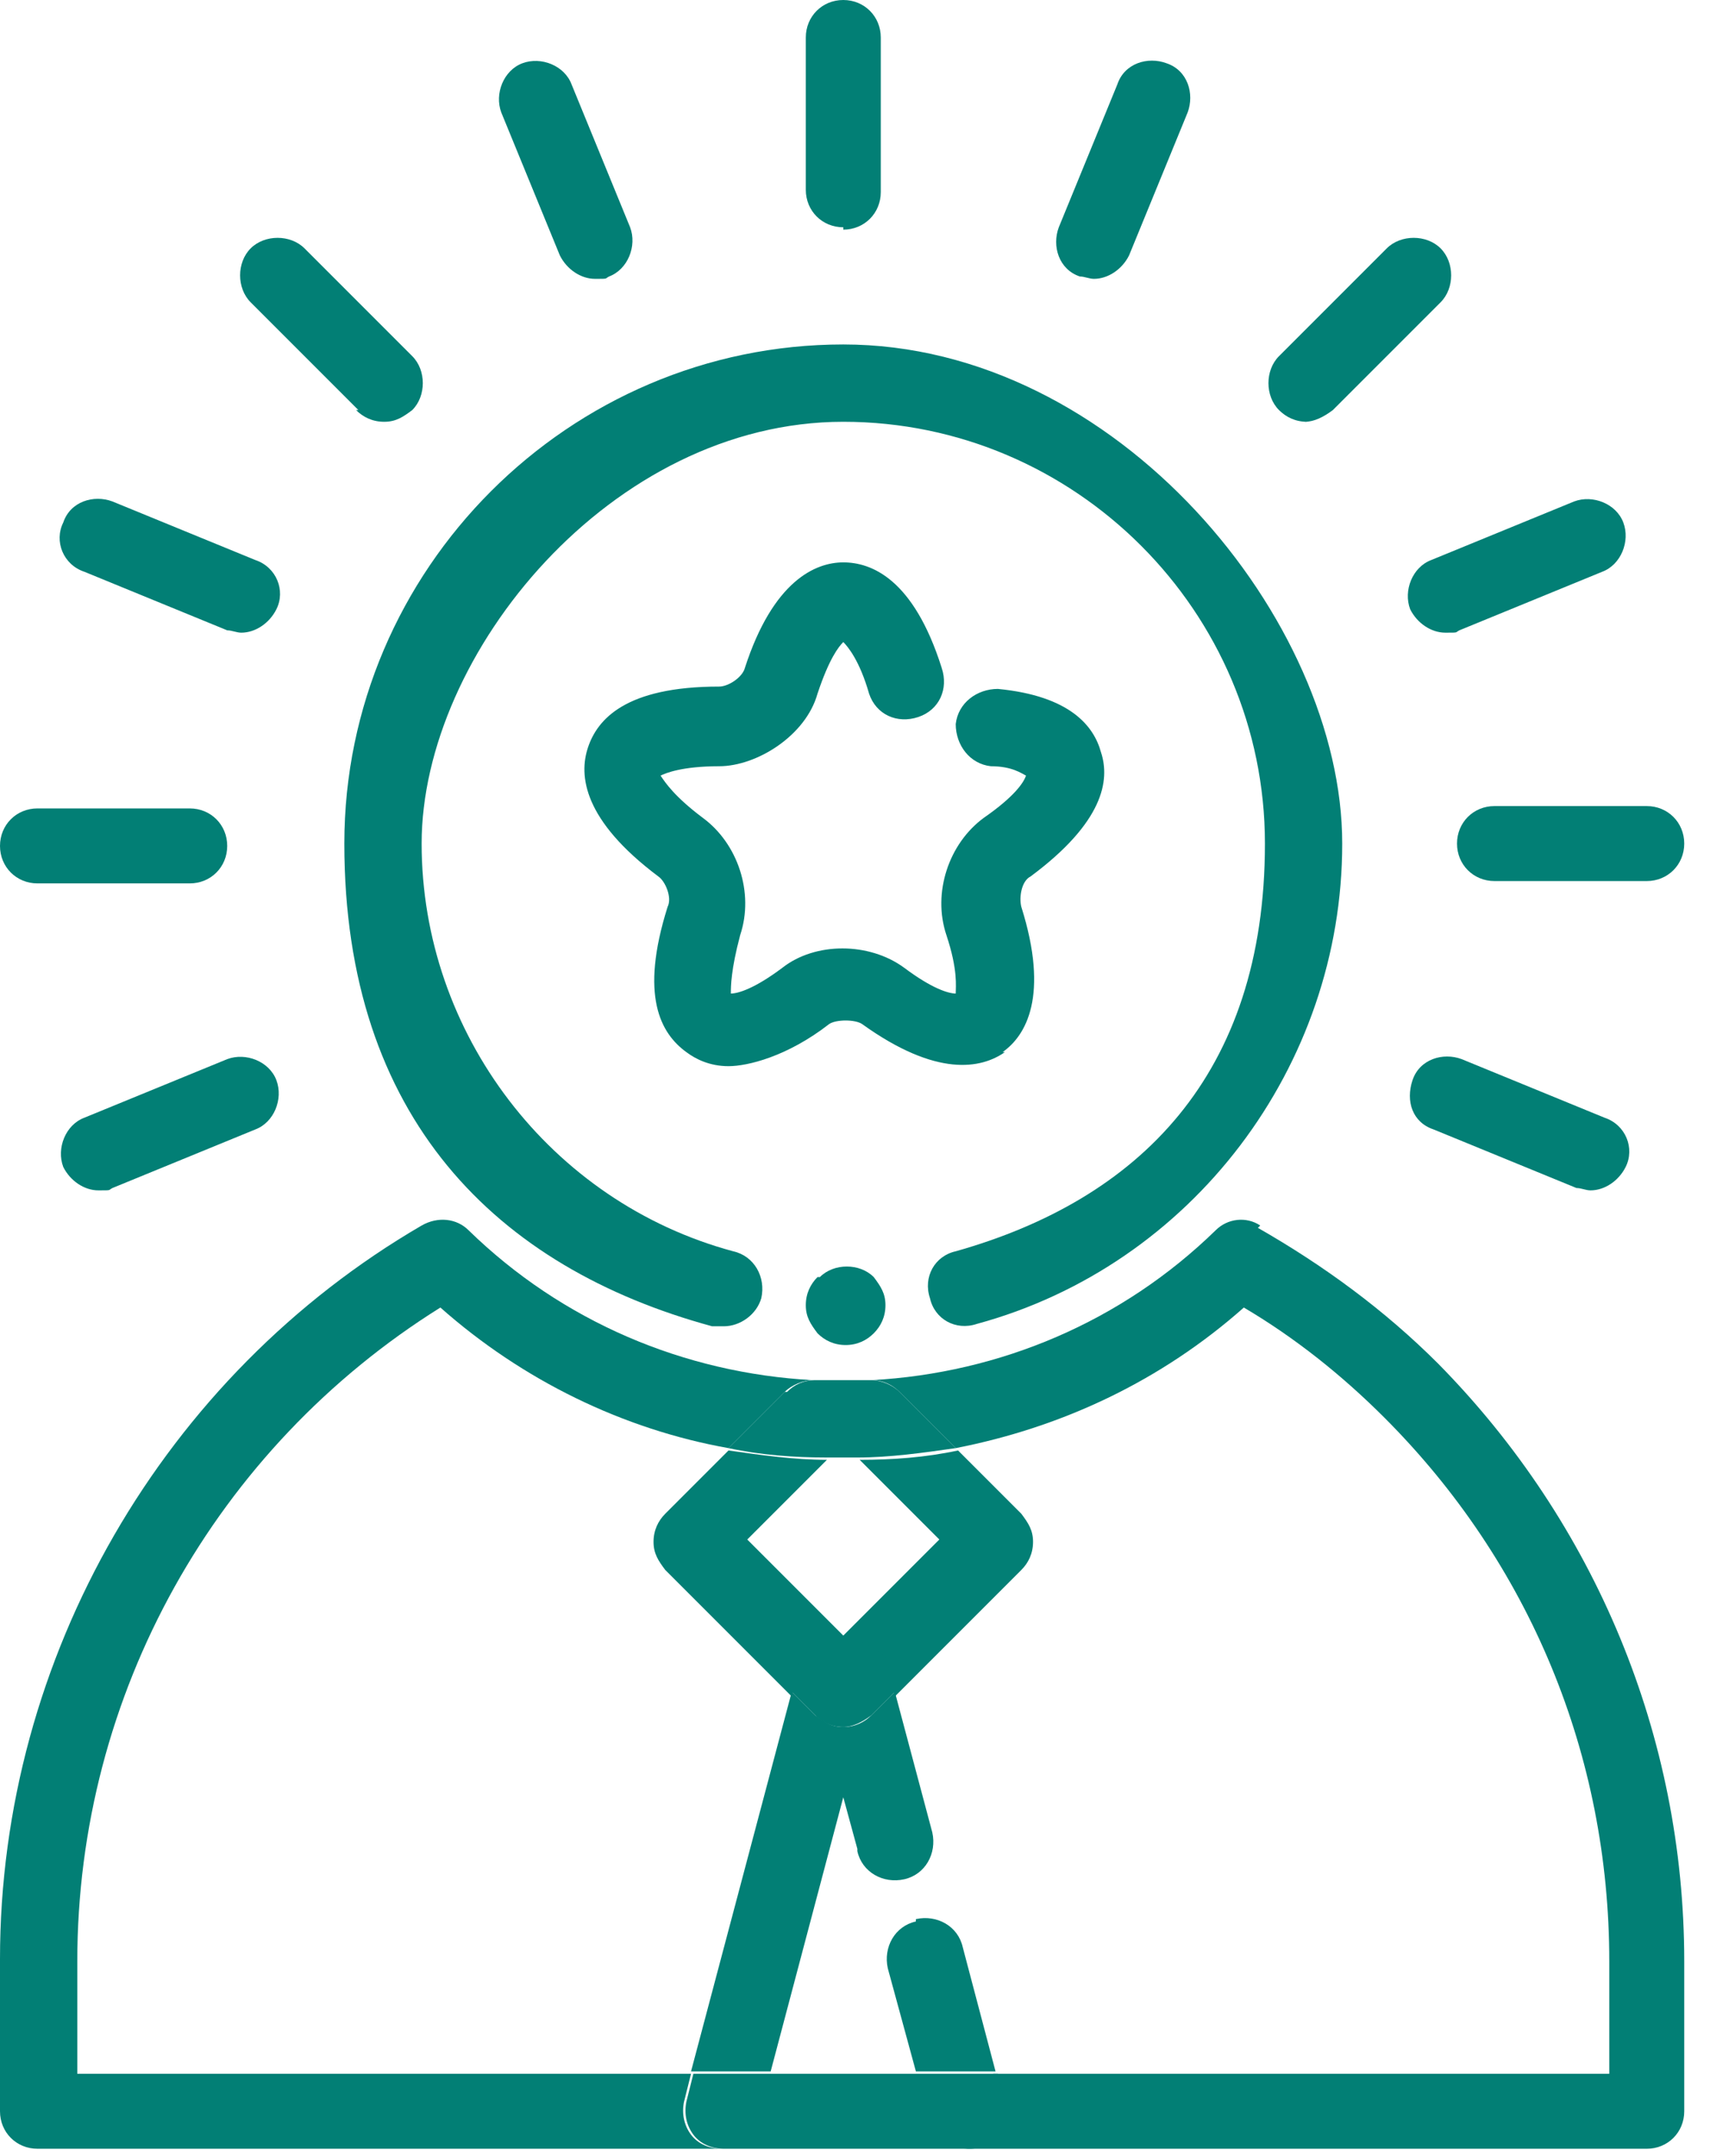 <svg xmlns="http://www.w3.org/2000/svg" xmlns:xlink="http://www.w3.org/1999/xlink" id="Layer_1" viewBox="0 0 73 92"><defs><style>      .st0 {        fill: none;      }      .st1 {        fill: #027f75;      }      .st2 {        clip-path: url(#clippath);      }    </style><clipPath id="clippath"><rect class="st0" width="72.1" height="91.7"></rect></clipPath></defs><g class="st2"><g><path class="st1" d="M36.7,62.2c-.5,0-.9,0-1.3,0h1.3Z"></path><path class="st1" d="M53.8,52.3c-.6-.4-1.4-.3-1.9.2-4,3.9-9.2,6.1-14.7,6.4h0c.5,0,.9.2,1.2.5l2.4,2.4c4.6-.9,8.8-2.9,12.3-6,2.2,1.3,4.2,2.9,6,4.7,6.2,6.2,9.6,14.4,9.6,23.2v4.8h-26.3l.3,1.2c.1.5,0,1-.3,1.4-.3.4-.8.6-1.3.6h29.2c.9,0,1.6-.7,1.6-1.6v-6.4c0-9.6-3.8-18.7-10.5-25.5-2.3-2.3-4.9-4.2-7.7-5.8h0Z"></path><path class="st1" d="M29.5,91.1c-.3-.4-.4-.9-.3-1.4l.3-1.2H3.3v-4.8c0-11.4,5.9-21.9,15.5-27.9,3.5,3.1,7.8,5.2,12.3,6l2.4-2.4c.3-.3.8-.5,1.2-.5h0c-5.5-.3-10.7-2.5-14.7-6.4-.5-.5-1.3-.6-2-.2C7,58.7,0,70.7,0,83.6v6.5c0,.9.7,1.6,1.6,1.6h29.2c-.5,0-1-.2-1.3-.6Z"></path><path class="st1" d="M39.1,82c-.9.2-1.4,1.1-1.2,2l1.2,4.4h3.4l-1.4-5.3c-.2-.9-1.1-1.4-2-1.2h0Z"></path><path class="st1" d="M36.6,79c.2.9,1.1,1.4,2,1.2.9-.2,1.4-1.1,1.2-2l-1.6-6-1,1c-.3.3-.7.5-1.2.5s-.8-.2-1.2-.5l-1-1-4.3,16.2h3.4l3.1-11.7.6,2.2Z"></path><path class="st1" d="M42.6,91.1c.3-.4.4-.9.3-1.4l-.3-1.2h-13l-.3,1.2c-.1.5,0,1,.3,1.4.3.4.8.6,1.3.6h10.5c.5,0,1-.2,1.3-.6h0Z"></path><path class="st1" d="M37.2,58.9c-.8,0-1.6,0-2.3,0,.4,0,.8,0,1.2,0s.8,0,1.2,0h0Z"></path><path class="st1" d="M40.1,65.7l-4.1,4.1-4.1-4.1,3.4-3.4c-1.4,0-2.8-.2-4.2-.4l-2.7,2.7c-.3.3-.5.7-.5,1.2s.2.8.5,1.2l5.4,5.4.2-.9c.2-.6.6-1,1.2-1.2.3,0,.5,0,.8,0,.2,0,.5,0,.8,0,.6.2,1,.6,1.2,1.2l.2.9,5.4-5.4c.3-.3.5-.7.5-1.2s-.2-.8-.5-1.2l-2.7-2.7c-1.4.3-2.8.4-4.2.4l3.4,3.4h0Z"></path><path class="st1" d="M33.5,59.4l-2.4,2.4c1.4.3,2.8.4,4.2.4.5,0,.9,0,1.3,0,1.4,0,2.8-.2,4.2-.4l-2.4-2.4c-.3-.3-.8-.5-1.2-.5h0c-.4,0-.8,0-1.2,0s-.8,0-1.2,0h0c-.5,0-.9.2-1.2.5h0Z"></path><path class="st1" d="M36,73.7c.4,0,.8-.2,1.2-.5l1-1-.2-.9c-.1-.6-.6-1-1.2-1.2-.3,0-.5,0-.8,0-.2,0-.5,0-.8,0-.6.2-1,.6-1.2,1.2l-.2.9,1,1c.3.3.7.5,1.2.5Z"></path><path class="st1" d="M42.8,44.9c1-.7,2-2.4.8-6.2-.1-.4,0-1.1.4-1.3,3.1-2.3,3.4-4.1,3-5.3-.3-1.1-1.3-2.4-4.4-2.7-.9,0-1.7.6-1.8,1.5,0,.9.6,1.7,1.5,1.8.9,0,1.3.3,1.5.4-.1.3-.5.9-1.8,1.8-1.5,1.1-2.2,3.2-1.6,5,.5,1.5.4,2.2.4,2.5-.3,0-1-.2-2.2-1.1-1.5-1.1-3.8-1.1-5.2,0-1.2.9-1.9,1.1-2.2,1.1,0-.3,0-1,.4-2.5.6-1.8-.1-3.9-1.6-5-1.2-.9-1.6-1.5-1.8-1.8.2-.1.9-.4,2.5-.4s3.7-1.3,4.2-3.1c.5-1.5.9-2,1.1-2.2.2.2.7.8,1.1,2.2.3.9,1.2,1.3,2.1,1,.9-.3,1.3-1.2,1-2.1-1.2-3.8-3-4.5-4.2-4.5s-3,.8-4.2,4.5c-.1.4-.7.8-1.1.8-4,0-5.2,1.4-5.6,2.6-.4,1.2-.2,3.1,3,5.5.3.2.6.9.4,1.3-1.2,3.8-.3,5.4.8,6.2.4.3,1,.6,1.8.6s2.5-.4,4.3-1.8c.3-.2,1.1-.2,1.4,0,3.2,2.3,5.1,1.9,6.1,1.2h0Z"></path><path class="st1" d="M30.5,56.6c.1,0,.3,0,.4,0,.7,0,1.4-.5,1.6-1.2.2-.9-.3-1.8-1.2-2-7.8-2.1-13.3-9.3-13.3-17.4s8.1-18,18-18,18,8.1,18,18-5.4,15.2-13.2,17.4c-.9.2-1.4,1.1-1.1,2,.2.9,1.1,1.4,2,1.1,9.2-2.5,15.6-11,15.6-20.5s-9.6-21.3-21.3-21.3-21.3,9.6-21.3,21.3,6.5,18.1,15.7,20.6h0Z"></path><path class="st1" d="M34.9,54.5c-.3.3-.5.7-.5,1.2s.2.8.5,1.2c.3.3.7.5,1.2.5s.9-.2,1.2-.5c.3-.3.5-.7.5-1.2s-.2-.8-.5-1.2c-.6-.6-1.7-.6-2.3,0h0Z"></path><path class="st1" d="M62.2,36c0,.9.7,1.6,1.6,1.6h6.5c.9,0,1.6-.7,1.6-1.6s-.7-1.6-1.6-1.6h-6.5c-.9,0-1.6.7-1.6,1.6Z"></path><path class="st1" d="M1.6,37.7h6.5c.9,0,1.6-.7,1.6-1.6s-.7-1.6-1.6-1.6H1.6c-.9,0-1.6.7-1.6,1.6s.7,1.6,1.6,1.6Z"></path><path class="st1" d="M3.6,24.4l6.1,2.5c.2,0,.4.1.6.1.6,0,1.2-.4,1.5-1,.4-.8,0-1.8-.9-2.1l-6.1-2.5c-.8-.3-1.8,0-2.1.9-.4.8,0,1.8.9,2.1Z"></path><path class="st1" d="M62.4,45.2c-.8-.3-1.8,0-2.1.9s0,1.8.9,2.1l6.1,2.5c.2,0,.4.1.6.1.6,0,1.2-.4,1.5-1,.4-.8,0-1.8-.9-2.1l-6.1-2.5Z"></path><path class="st1" d="M15.2,17.5c.3.3.7.5,1.2.5s.8-.2,1.2-.5c.6-.6.6-1.7,0-2.3l-4.6-4.6c-.6-.6-1.7-.6-2.3,0-.6.6-.6,1.7,0,2.3l4.6,4.6Z"></path><path class="st1" d="M23.9,10.9c.3.6.9,1,1.5,1s.4,0,.6-.1c.8-.3,1.2-1.3.9-2.1l-2.5-6.1c-.3-.8-1.3-1.2-2.1-.9-.8.3-1.2,1.3-.9,2.1l2.5,6.1Z"></path><path class="st1" d="M36,9.8c.9,0,1.6-.7,1.6-1.6V1.6c0-.9-.7-1.6-1.6-1.6s-1.6.7-1.6,1.6v6.5c0,.9.7,1.6,1.6,1.6Z"></path><path class="st1" d="M46.1,11.8c.2,0,.4.1.6.1.6,0,1.2-.4,1.5-1l2.5-6.1c.3-.8,0-1.8-.9-2.1-.8-.3-1.8,0-2.1.9l-2.5,6.1c-.3.8,0,1.8.9,2.1Z"></path><path class="st1" d="M55.7,18c.4,0,.8-.2,1.2-.5l4.6-4.6c.6-.6.6-1.7,0-2.3-.6-.6-1.7-.6-2.3,0l-4.6,4.6c-.6.6-.6,1.7,0,2.3.3.3.7.5,1.2.5Z"></path><path class="st1" d="M60.2,26c.3.6.9,1,1.5,1s.4,0,.6-.1l6.1-2.5c.8-.3,1.2-1.3.9-2.1-.3-.8-1.3-1.2-2.1-.9l-6.1,2.5c-.8.3-1.2,1.3-.9,2.1Z"></path><path class="st1" d="M9.7,45.2l-6.1,2.5c-.8.3-1.2,1.3-.9,2.1.3.6.9,1,1.5,1s.4,0,.6-.1l6.1-2.5c.8-.3,1.2-1.3.9-2.1-.3-.8-1.3-1.2-2.1-.9Z"></path></g></g></svg>